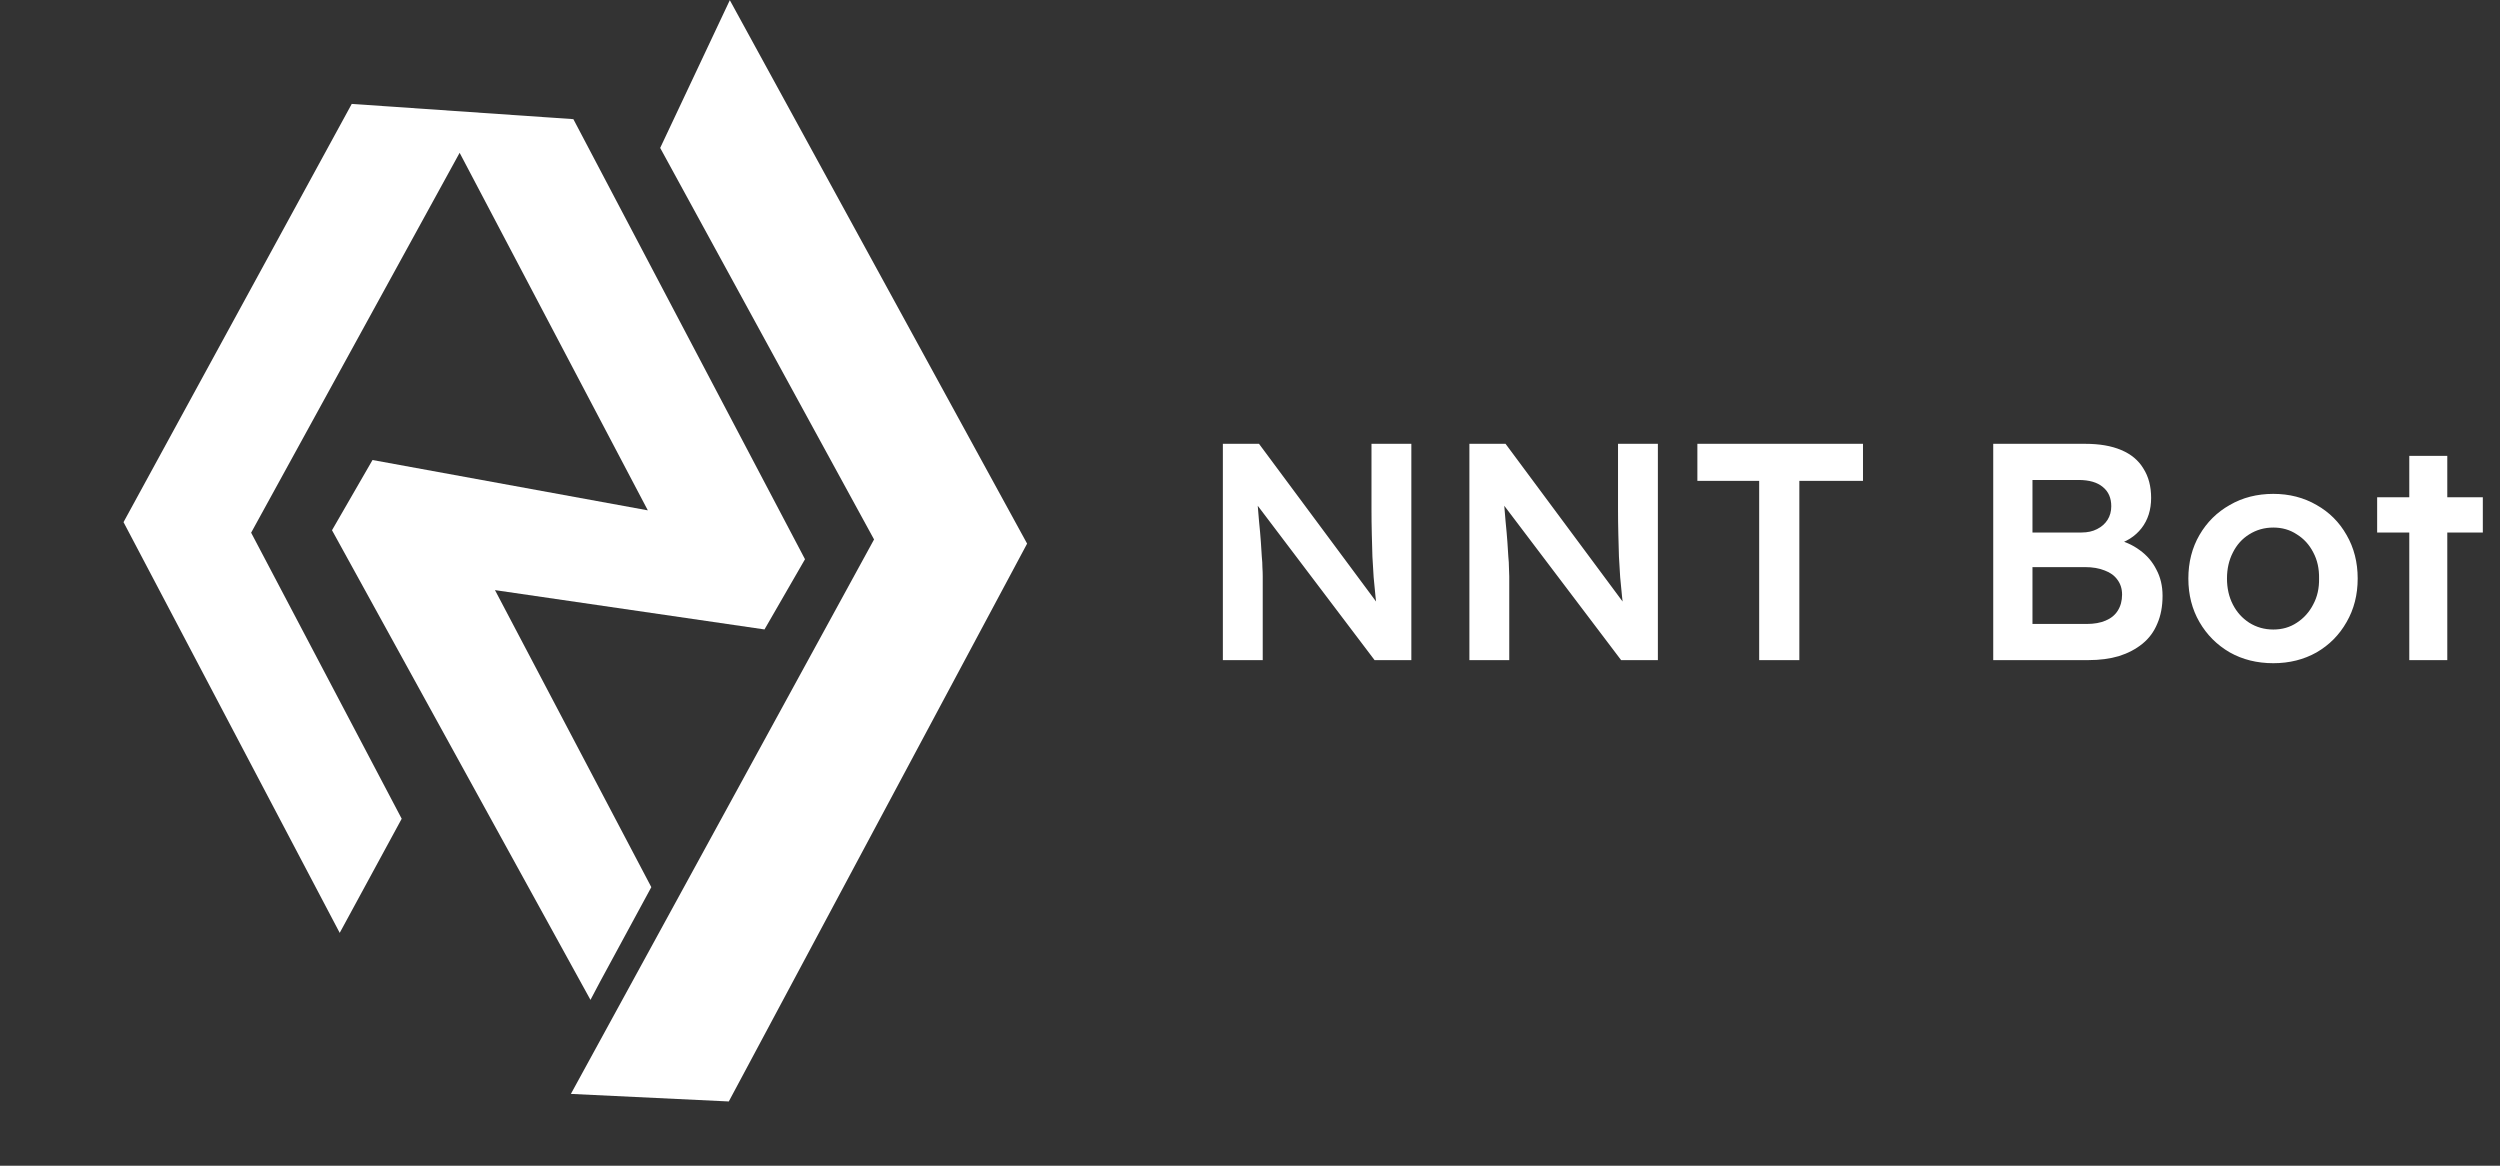 <svg width="178" height="83" viewBox="0 0 178 83" fill="none" xmlns="http://www.w3.org/2000/svg">
<rect x="0" y="0" width="178" height="83" fill="#333333" stroke="none"/>
<path d="M51.963 0.012L47.005 10.532L62.233 38.409L40.647 77.886L51.89 78.424L73.13 38.707L51.963 0.012Z" fill="white"/>
<path d="M57.316 39.817L40.824 8.484L25.044 7.399L8.795 37.177L24.188 66.421L28.601 58.294L17.881 37.928L32.726 10.879L46.125 36.337L26.523 32.753L23.639 37.753L42.042 71.191L42.728 69.893L46.374 63.165L35.242 42.016L54.432 44.816L57.316 39.817Z" fill="white"/>
<path d="M87.068 47V31.6H89.642L98.574 43.634L98.09 43.722C98.031 43.311 97.98 42.893 97.936 42.468C97.892 42.028 97.848 41.573 97.804 41.104C97.775 40.635 97.745 40.143 97.716 39.63C97.701 39.117 97.687 38.581 97.672 38.024C97.657 37.452 97.65 36.851 97.65 36.22V31.6H100.488V47H97.87L88.894 35.142L89.466 34.988C89.539 35.809 89.598 36.513 89.642 37.1C89.701 37.672 89.745 38.171 89.774 38.596C89.803 39.007 89.825 39.351 89.84 39.63C89.869 39.909 89.884 40.165 89.884 40.4C89.899 40.62 89.906 40.833 89.906 41.038V47H87.068ZM104.621 47V31.6H107.195L116.127 43.634L115.643 43.722C115.584 43.311 115.533 42.893 115.489 42.468C115.445 42.028 115.401 41.573 115.357 41.104C115.327 40.635 115.298 40.143 115.269 39.63C115.254 39.117 115.239 38.581 115.225 38.024C115.21 37.452 115.203 36.851 115.203 36.22V31.6H118.041V47H115.423L106.447 35.142L107.019 34.988C107.092 35.809 107.151 36.513 107.195 37.1C107.253 37.672 107.297 38.171 107.327 38.596C107.356 39.007 107.378 39.351 107.393 39.63C107.422 39.909 107.437 40.165 107.437 40.4C107.451 40.62 107.459 40.833 107.459 41.038V47H104.621ZM125.253 47V34.24H120.853V31.6H132.645V34.24H128.113V47H125.253ZM141.918 47V31.6H148.474C149.486 31.6 150.336 31.747 151.026 32.04C151.73 32.333 152.258 32.773 152.61 33.36C152.976 33.932 153.16 34.629 153.16 35.45C153.16 36.301 152.932 37.019 152.478 37.606C152.023 38.193 151.385 38.596 150.564 38.816L150.542 38.376C151.231 38.523 151.832 38.787 152.346 39.168C152.859 39.535 153.255 39.997 153.534 40.554C153.827 41.097 153.974 41.72 153.974 42.424C153.974 43.172 153.849 43.832 153.6 44.404C153.365 44.976 153.013 45.453 152.544 45.834C152.074 46.215 151.517 46.509 150.872 46.714C150.226 46.905 149.5 47 148.694 47H141.918ZM144.712 44.426H148.562C149.104 44.426 149.559 44.345 149.926 44.184C150.307 44.023 150.593 43.788 150.784 43.48C150.989 43.157 151.092 42.776 151.092 42.336C151.092 41.925 150.982 41.573 150.762 41.28C150.556 40.987 150.256 40.767 149.86 40.62C149.464 40.459 148.994 40.378 148.452 40.378H144.712V44.426ZM144.712 37.914H148.21C148.635 37.914 149.002 37.833 149.31 37.672C149.632 37.511 149.882 37.291 150.058 37.012C150.234 36.733 150.322 36.411 150.322 36.044C150.322 35.457 150.124 35.003 149.728 34.68C149.332 34.343 148.752 34.174 147.99 34.174H144.712V37.914ZM161.861 47.22C160.702 47.22 159.668 46.963 158.759 46.45C157.849 45.922 157.131 45.203 156.603 44.294C156.075 43.385 155.811 42.351 155.811 41.192C155.811 40.033 156.075 38.999 156.603 38.09C157.131 37.181 157.849 36.469 158.759 35.956C159.668 35.428 160.702 35.164 161.861 35.164C163.005 35.164 164.031 35.428 164.941 35.956C165.85 36.469 166.561 37.181 167.075 38.09C167.603 38.999 167.867 40.033 167.867 41.192C167.867 42.351 167.603 43.385 167.075 44.294C166.561 45.203 165.85 45.922 164.941 46.45C164.031 46.963 163.005 47.22 161.861 47.22ZM161.861 44.822C162.491 44.822 163.049 44.661 163.533 44.338C164.031 44.015 164.42 43.583 164.699 43.04C164.992 42.497 165.131 41.881 165.117 41.192C165.131 40.488 164.992 39.865 164.699 39.322C164.42 38.779 164.031 38.354 163.533 38.046C163.049 37.723 162.491 37.562 161.861 37.562C161.23 37.562 160.658 37.723 160.145 38.046C159.646 38.354 159.257 38.787 158.979 39.344C158.7 39.887 158.561 40.503 158.561 41.192C158.561 41.881 158.7 42.497 158.979 43.04C159.257 43.583 159.646 44.015 160.145 44.338C160.658 44.661 161.23 44.822 161.861 44.822ZM171.541 47V32.458H174.247V47H171.541ZM169.253 37.914V35.406H176.777V37.914H169.253Z" fill="white"/>
</svg>

